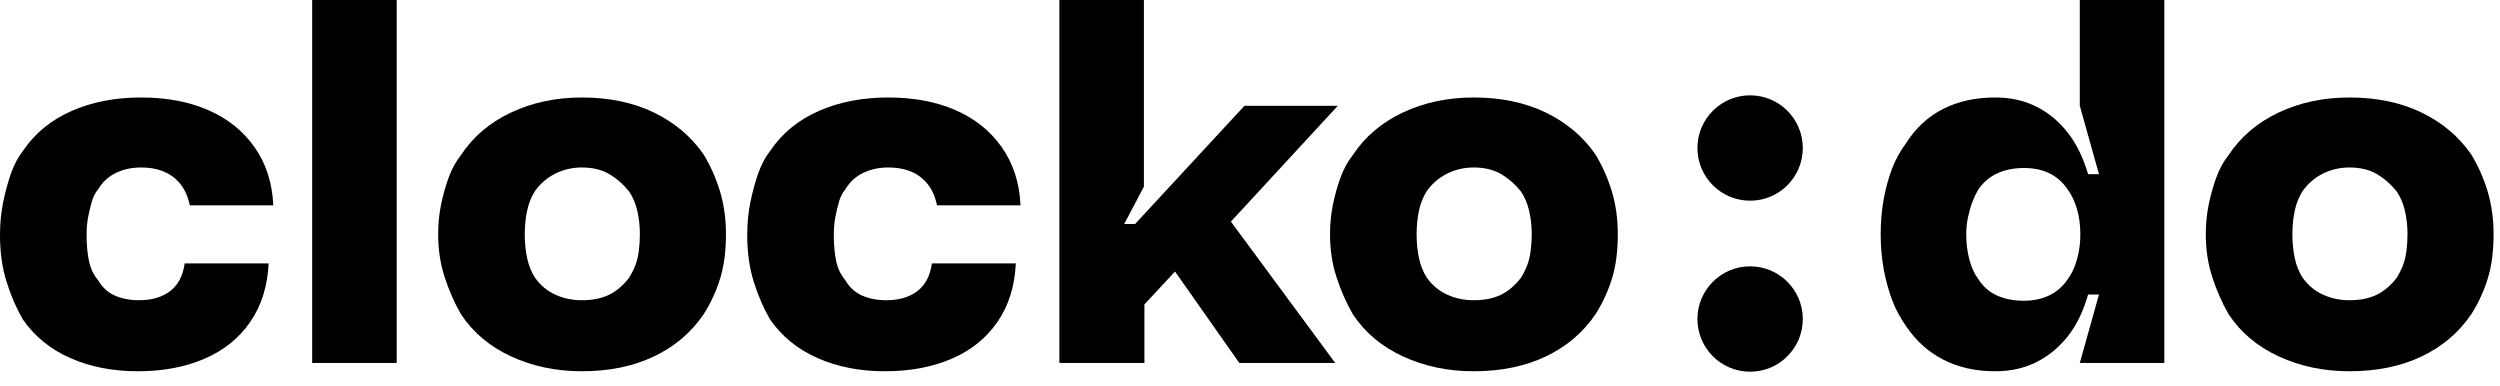 <?xml version="1.0" encoding="UTF-8"?> <svg xmlns="http://www.w3.org/2000/svg" width="175" height="27" viewBox="0 0 175 27" fill="none"><g clip-path="url(#clip0_963_8707)"><path fill-rule="evenodd" clip-rule="evenodd" d="M126.196 10.361C126.196 12.398 124.545 14.049 122.508 14.049C120.472 14.049 118.82 12.398 118.82 10.361C118.82 8.324 120.472 6.673 122.508 6.673C124.545 6.673 126.196 8.324 126.196 10.361Z" fill="#3657F7" style="fill:#3657F7;fill:color(display-p3 0.212 0.341 0.969);fill-opacity:1;"></path><path fill-rule="evenodd" clip-rule="evenodd" d="M126.196 22.331C126.196 24.368 124.545 26.019 122.508 26.019C120.472 26.019 118.82 24.368 118.82 22.331C118.82 20.295 120.472 18.644 122.508 18.644C124.545 18.644 126.196 20.295 126.196 22.331Z" fill="#3657F7" style="fill:#3657F7;fill:color(display-p3 0.212 0.341 0.969);fill-opacity:1;"></path><path fill-rule="evenodd" clip-rule="evenodd" d="M14.591 7.713C13.236 7.12 11.663 6.824 9.873 6.824C8.058 6.824 6.436 7.139 5.009 7.768C3.581 8.397 2.456 9.316 1.633 10.526C1.27 10.986 0.98 11.53 0.762 12.159C0.545 12.789 0.363 13.46 0.218 14.174C0.073 14.888 0 15.644 0 16.442C0 17.653 0.151 18.742 0.454 19.709C0.756 20.677 1.137 21.56 1.597 22.359C2.419 23.545 3.526 24.446 4.918 25.063C6.309 25.68 7.888 25.988 9.655 25.988C11.397 25.988 12.945 25.698 14.301 25.117C15.656 24.537 16.727 23.678 17.513 22.54C18.299 21.403 18.729 20.036 18.802 18.439H12.922V18.475C12.8 19.322 12.462 19.958 11.905 20.381C11.348 20.804 10.622 21.016 9.727 21.016C9.098 21.016 8.535 20.907 8.04 20.689C7.543 20.471 7.15 20.108 6.86 19.6C6.545 19.237 6.334 18.79 6.225 18.257C6.116 17.725 6.061 17.132 6.061 16.479C6.061 15.995 6.098 15.566 6.17 15.19C6.243 14.815 6.327 14.459 6.425 14.119C6.521 13.781 6.679 13.479 6.896 13.212C7.187 12.728 7.592 12.359 8.112 12.105C8.632 11.851 9.219 11.724 9.873 11.724C10.816 11.724 11.579 11.954 12.159 12.413C12.74 12.873 13.115 13.527 13.285 14.373H19.128V14.337C19.056 12.789 18.62 11.446 17.822 10.308C17.023 9.171 15.946 8.306 14.591 7.713Z" fill="#3657F7" style="fill:#3657F7;fill:color(display-p3 0.212 0.341 0.969);fill-opacity:1;"></path><path fill-rule="evenodd" clip-rule="evenodd" d="M21.852 25.407H27.768V-0H21.852V25.407Z" fill="#3657F7" style="fill:#3657F7;fill:color(display-p3 0.212 0.341 0.969);fill-opacity:1;"></path><path fill-rule="evenodd" clip-rule="evenodd" d="M44.719 17.549C44.67 17.925 44.592 18.257 44.483 18.548C44.374 18.838 44.222 19.141 44.029 19.455C43.617 19.988 43.152 20.381 42.632 20.635C42.111 20.889 41.476 21.016 40.726 21.016C40.073 21.016 39.461 20.889 38.893 20.635C38.324 20.381 37.846 19.988 37.459 19.455C37.193 19.044 37.006 18.578 36.897 18.058C36.788 17.538 36.733 16.987 36.733 16.406C36.733 15.825 36.788 15.275 36.897 14.755C37.006 14.235 37.193 13.769 37.459 13.357C37.846 12.825 38.324 12.42 38.893 12.141C39.461 11.863 40.073 11.724 40.726 11.724C41.476 11.724 42.111 11.875 42.632 12.178C43.152 12.48 43.617 12.885 44.029 13.394C44.295 13.781 44.489 14.235 44.61 14.755C44.731 15.275 44.791 15.825 44.791 16.406C44.791 16.794 44.767 17.174 44.719 17.549ZM49.256 10.816C48.385 9.559 47.223 8.578 45.771 7.876C44.319 7.175 42.637 6.824 40.726 6.824C38.911 6.824 37.26 7.175 35.772 7.876C34.283 8.578 33.116 9.57 32.269 10.853C31.906 11.313 31.616 11.845 31.398 12.45C31.18 13.055 31.004 13.684 30.872 14.337C30.738 14.991 30.672 15.68 30.672 16.406C30.672 17.471 30.823 18.469 31.126 19.401C31.428 20.332 31.809 21.197 32.269 21.996C33.116 23.279 34.289 24.264 35.79 24.954C37.29 25.644 38.935 25.988 40.726 25.988C42.637 25.988 44.319 25.644 45.771 24.954C47.223 24.264 48.385 23.279 49.256 21.996C49.57 21.512 49.855 20.961 50.109 20.344C50.363 19.727 50.544 19.105 50.653 18.475C50.762 17.846 50.817 17.156 50.817 16.406C50.817 15.317 50.677 14.313 50.399 13.394C50.121 12.474 49.74 11.615 49.256 10.816Z" fill="#3657F7" style="fill:#3657F7;fill:color(display-p3 0.212 0.341 0.969);fill-opacity:1;"></path><path fill-rule="evenodd" clip-rule="evenodd" d="M66.896 7.713C65.541 7.12 63.968 6.824 62.177 6.824C60.363 6.824 58.741 7.139 57.314 7.768C55.886 8.397 54.76 9.316 53.938 10.526C53.575 10.986 53.285 11.53 53.067 12.159C52.849 12.789 52.668 13.46 52.523 14.174C52.377 14.888 52.305 15.644 52.305 16.442C52.305 17.653 52.456 18.742 52.758 19.709C53.061 20.677 53.442 21.56 53.902 22.359C54.724 23.545 55.831 24.446 57.223 25.063C58.614 25.68 60.193 25.988 61.96 25.988C63.702 25.988 65.25 25.698 66.606 25.117C67.961 24.537 69.031 23.678 69.818 22.54C70.604 21.403 71.034 20.036 71.106 18.439H65.226V18.475C65.105 19.322 64.766 19.958 64.21 20.381C63.653 20.804 62.927 21.016 62.032 21.016C61.403 21.016 60.84 20.907 60.344 20.689C59.848 20.471 59.455 20.108 59.165 19.6C58.85 19.237 58.639 18.79 58.53 18.257C58.421 17.725 58.366 17.132 58.366 16.479C58.366 15.995 58.403 15.566 58.475 15.19C58.548 14.815 58.632 14.459 58.729 14.119C58.826 13.781 58.983 13.479 59.201 13.212C59.492 12.728 59.896 12.359 60.417 12.105C60.937 11.851 61.524 11.724 62.177 11.724C63.121 11.724 63.883 11.954 64.464 12.413C65.045 12.873 65.42 13.527 65.589 14.373H71.433V14.337C71.361 12.789 70.925 11.446 70.126 10.308C69.328 9.171 68.251 8.306 66.896 7.713Z" fill="#3657F7" style="fill:#3657F7;fill:color(display-p3 0.212 0.341 0.969);fill-opacity:1;"></path><path fill-rule="evenodd" clip-rule="evenodd" d="M93.648 7.404H87.114L79.456 15.68H78.693L80.073 13.066V-0H74.156V25.407H80.109V21.309L82.252 19.006L86.751 25.407H93.466L86.162 15.513L93.648 7.404Z" fill="#3657F7" style="fill:#3657F7;fill:color(display-p3 0.212 0.341 0.969);fill-opacity:1;"></path><path fill-rule="evenodd" clip-rule="evenodd" d="M107.148 17.549C107.099 17.925 107.021 18.257 106.912 18.548C106.804 18.838 106.652 19.141 106.459 19.455C106.047 19.988 105.581 20.381 105.061 20.635C104.541 20.889 103.905 21.016 103.156 21.016C102.502 21.016 101.891 20.889 101.323 20.635C100.754 20.381 100.276 19.988 99.889 19.455C99.623 19.044 99.435 18.578 99.326 18.058C99.218 17.538 99.163 16.987 99.163 16.406C99.163 15.825 99.218 15.275 99.326 14.755C99.435 14.235 99.623 13.769 99.889 13.357C100.276 12.825 100.754 12.42 101.323 12.141C101.891 11.863 102.502 11.724 103.156 11.724C103.905 11.724 104.541 11.875 105.061 12.178C105.581 12.48 106.047 12.885 106.459 13.394C106.725 13.781 106.918 14.235 107.04 14.755C107.16 15.275 107.221 15.825 107.221 16.406C107.221 16.794 107.197 17.174 107.148 17.549ZM111.685 10.816C110.814 9.559 109.653 8.578 108.201 7.876C106.749 7.175 105.067 6.824 103.156 6.824C101.341 6.824 99.689 7.175 98.201 7.876C96.713 8.578 95.545 9.57 94.698 10.853C94.336 11.313 94.045 11.845 93.827 12.45C93.61 13.055 93.434 13.684 93.301 14.337C93.168 14.991 93.102 15.68 93.102 16.406C93.102 17.471 93.252 18.469 93.555 19.401C93.858 20.332 94.239 21.197 94.698 21.996C95.545 23.279 96.719 24.264 98.219 24.954C99.719 25.644 101.365 25.988 103.156 25.988C105.067 25.988 106.749 25.644 108.201 24.954C109.653 24.264 110.814 23.279 111.685 21.996C112 21.512 112.284 20.961 112.538 20.344C112.792 19.727 112.974 19.105 113.083 18.475C113.192 17.846 113.246 17.156 113.246 16.406C113.246 15.317 113.107 14.313 112.829 13.394C112.55 12.474 112.169 11.615 111.685 10.816Z" fill="#3657F7" style="fill:#3657F7;fill:color(display-p3 0.212 0.341 0.969);fill-opacity:1;"></path><path fill-rule="evenodd" clip-rule="evenodd" d="M145.514 17.622C145.441 17.997 145.344 18.342 145.223 18.656C145.102 18.971 144.945 19.261 144.752 19.527C144.412 20.035 143.983 20.416 143.463 20.671C142.942 20.925 142.344 21.052 141.666 21.052C140.964 21.052 140.342 20.931 139.797 20.689C139.253 20.447 138.811 20.06 138.472 19.527C138.206 19.164 138 18.71 137.855 18.166C137.71 17.622 137.637 17.035 137.637 16.406C137.637 15.995 137.679 15.589 137.764 15.19C137.849 14.79 137.952 14.434 138.073 14.119C138.194 13.805 138.327 13.526 138.472 13.284C138.811 12.776 139.253 12.395 139.797 12.141C140.342 11.887 140.964 11.76 141.666 11.76C142.368 11.76 142.973 11.887 143.481 12.141C143.989 12.395 144.412 12.776 144.752 13.284C145.018 13.647 145.229 14.095 145.387 14.627C145.544 15.16 145.623 15.752 145.623 16.406C145.623 16.841 145.586 17.247 145.514 17.622ZM145.586 7.404L146.929 12.195H146.167C145.828 11.034 145.35 10.06 144.733 9.273C144.116 8.487 143.384 7.882 142.537 7.459C141.69 7.035 140.735 6.823 139.67 6.823C138.291 6.823 137.075 7.09 136.022 7.622C134.97 8.154 134.104 8.953 133.427 10.017C133.015 10.574 132.689 11.167 132.447 11.796C132.205 12.425 132.011 13.127 131.866 13.901C131.721 14.676 131.648 15.511 131.648 16.406C131.648 17.277 131.721 18.1 131.866 18.874C132.011 19.648 132.205 20.356 132.447 20.997C132.689 21.639 133.015 22.249 133.427 22.83C134.104 23.846 134.97 24.627 136.022 25.171C137.075 25.716 138.291 25.988 139.67 25.988C140.735 25.988 141.69 25.776 142.537 25.353C143.384 24.93 144.116 24.331 144.733 23.556C145.35 22.782 145.828 21.802 146.167 20.616H146.929L145.586 25.407H151.503V-0H145.586V7.404Z" fill="#3657F7" style="fill:#3657F7;fill:color(display-p3 0.212 0.341 0.969);fill-opacity:1;"></path><path fill-rule="evenodd" clip-rule="evenodd" d="M168.453 17.549C168.404 17.925 168.326 18.257 168.217 18.548C168.108 18.838 167.957 19.141 167.763 19.455C167.352 19.988 166.886 20.381 166.366 20.635C165.845 20.889 165.21 21.016 164.46 21.016C163.807 21.016 163.196 20.889 162.627 20.635C162.059 20.381 161.581 19.988 161.194 19.455C160.927 19.044 160.74 18.578 160.631 18.058C160.522 17.538 160.468 16.987 160.468 16.406C160.468 15.825 160.522 15.275 160.631 14.755C160.74 14.235 160.927 13.769 161.194 13.357C161.581 12.825 162.059 12.42 162.627 12.141C163.196 11.863 163.807 11.724 164.46 11.724C165.21 11.724 165.845 11.875 166.366 12.178C166.886 12.48 167.352 12.885 167.763 13.394C168.029 13.781 168.223 14.235 168.344 14.755C168.465 15.275 168.526 15.825 168.526 16.406C168.526 16.794 168.501 17.174 168.453 17.549ZM174.134 13.394C173.855 12.474 173.474 11.615 172.99 10.816C172.119 9.559 170.958 8.578 169.506 7.876C168.054 7.175 166.372 6.824 164.46 6.824C162.646 6.824 160.994 7.175 159.506 7.876C158.018 8.578 156.85 9.57 156.003 10.853C155.64 11.313 155.35 11.845 155.132 12.45C154.914 13.055 154.739 13.684 154.606 14.337C154.473 14.991 154.406 15.68 154.406 16.406C154.406 17.471 154.557 18.469 154.86 19.401C155.162 20.332 155.543 21.197 156.003 21.996C156.85 23.279 158.023 24.264 159.524 24.954C161.024 25.644 162.669 25.988 164.46 25.988C166.372 25.988 168.054 25.644 169.506 24.954C170.958 24.264 172.119 23.279 172.99 21.996C173.304 21.512 173.589 20.961 173.843 20.344C174.097 19.727 174.279 19.105 174.388 18.475C174.496 17.846 174.551 17.156 174.551 16.406C174.551 15.317 174.411 14.313 174.134 13.394Z" fill="#3657F7" style="fill:#3657F7;fill:color(display-p3 0.212 0.341 0.969);fill-opacity:1;"></path></g><defs><clipPath id="clip0_963_8707"><rect width="174.6" height="26.065" fill="white" style="fill:white;fill-opacity:1;"></rect></clipPath></defs></svg> 